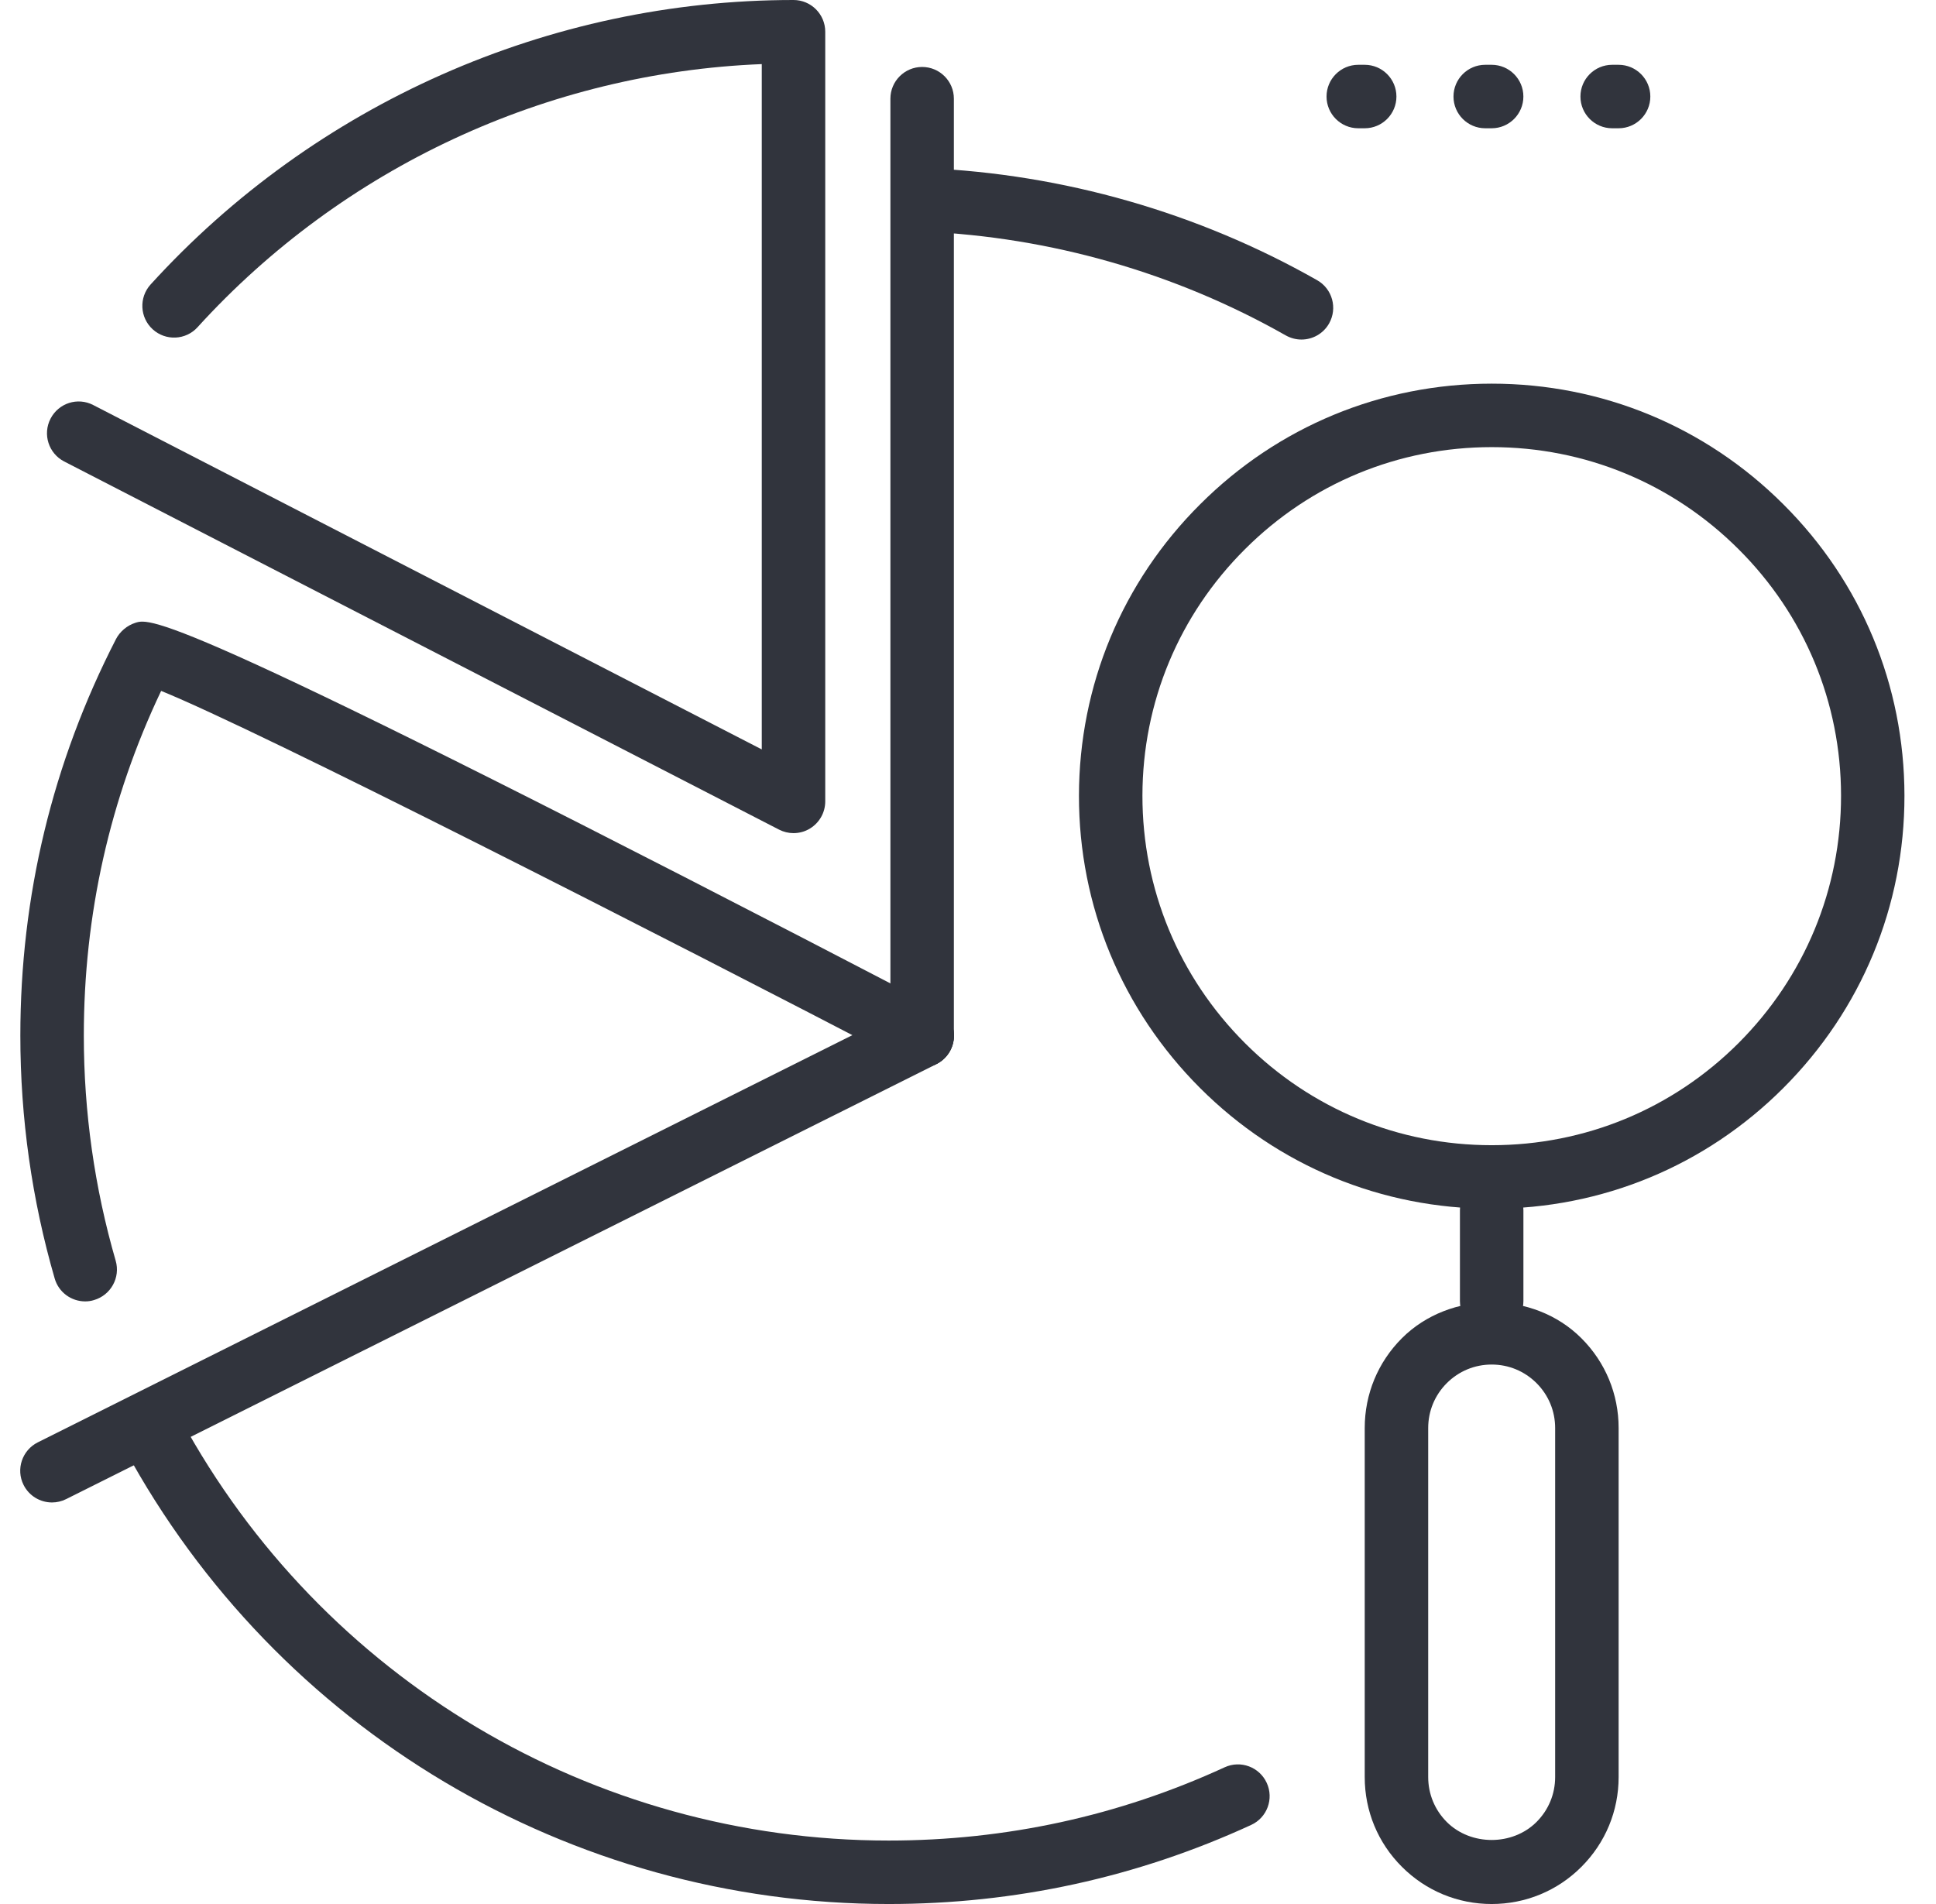 <?xml version="1.0" encoding="UTF-8"?>
<svg xmlns="http://www.w3.org/2000/svg" width="61" height="60" viewBox="0 0 61 60" fill="none">
  <path d="M2.683 41.01C2.249 41.01 1.849 40.726 1.723 40.288C1.005 37.808 0.641 35.234 0.641 32.636C0.641 28.236 1.655 24.03 3.655 20.138C3.777 19.902 4.007 19.708 4.261 19.628C4.751 19.466 5.497 19.242 29.521 31.75C30.011 32.004 30.201 32.608 29.945 33.098C29.691 33.586 29.085 33.778 28.597 33.522C20.723 29.424 8.169 23.024 5.077 21.772C3.459 25.176 2.641 28.826 2.641 32.634C2.641 35.044 2.979 37.43 3.645 39.728C3.799 40.258 3.493 40.812 2.963 40.968C2.869 40.998 2.775 41.01 2.683 41.01Z" fill="#31343D"></path>
  <path d="M29.055 33.636C28.503 33.636 28.055 33.188 28.055 32.636V3.11C28.055 2.558 28.503 2.11 29.055 2.11C29.607 2.11 30.055 2.558 30.055 3.11V32.638C30.055 33.19 29.609 33.636 29.055 33.636Z" fill="#31343D"></path>
  <path d="M25.002 26.254C24.844 26.254 24.688 26.216 24.544 26.142L2.022 14.542C1.532 14.288 1.338 13.686 1.592 13.194C1.846 12.702 2.446 12.508 2.938 12.764L24.002 23.616V2.02C17.234 2.29 10.802 5.276 6.224 10.312C5.854 10.72 5.22 10.75 4.812 10.378C4.404 10.006 4.374 9.376 4.744 8.966C9.926 3.268 17.308 0 25.002 0C25.554 0 26.002 0.448 26.002 1V25.254C26.002 25.602 25.82 25.926 25.522 26.108C25.364 26.206 25.182 26.254 25.002 26.254Z" fill="#31343D"></path>
  <path d="M1.639 47.346C1.271 47.346 0.919 47.144 0.743 46.794C0.495 46.3 0.697 45.7 1.191 45.452L28.609 31.744C29.103 31.498 29.703 31.698 29.951 32.192C30.199 32.686 29.997 33.286 29.503 33.534L2.085 47.24C1.941 47.312 1.789 47.346 1.639 47.346Z" fill="#31343D"></path>
  <path d="M42.999 4.042H42.797C42.245 4.042 41.797 3.594 41.797 3.042C41.797 2.49 42.245 2.042 42.797 2.042H42.999C43.551 2.042 43.999 2.49 43.999 3.042C43.999 3.594 43.551 4.042 42.999 4.042Z" fill="#31343D"></path>
  <path d="M46.999 4.042H46.797C46.245 4.042 45.797 3.594 45.797 3.042C45.797 2.49 46.245 2.042 46.797 2.042H46.999C47.551 2.042 47.999 2.49 47.999 3.042C47.999 3.594 47.551 4.042 46.999 4.042Z" fill="#31343D"></path>
  <path d="M50.999 4.042H50.797C50.245 4.042 49.797 3.594 49.797 3.042C49.797 2.49 50.245 2.042 50.797 2.042H50.999C51.551 2.042 51.999 2.49 51.999 3.042C51.999 3.594 51.551 4.042 50.999 4.042Z" fill="#31343D"></path>
  <path d="M41.007 10.7C40.841 10.7 40.671 10.658 40.513 10.57C37.043 8.6 33.097 7.468 29.099 7.298C28.547 7.274 28.119 6.808 28.141 6.256C28.165 5.704 28.675 5.284 29.183 5.298C33.497 5.48 37.757 6.702 41.501 8.83C41.981 9.102 42.149 9.712 41.877 10.194C41.693 10.518 41.355 10.7 41.007 10.7Z" fill="#31343D"></path>
  <path d="M28 60C17.954 60 8.734 54.51 3.938 45.676C3.674 45.19 3.854 44.584 4.34 44.32C4.826 44.058 5.432 44.236 5.696 44.722C10.142 52.912 18.688 58 28 58C31.694 58 35.256 57.224 38.586 55.692C39.09 55.46 39.682 55.682 39.912 56.182C40.144 56.684 39.924 57.278 39.422 57.508C35.828 59.162 31.984 60 28 60Z" fill="#31343D"></path>
  <path d="M47 42C46.448 42 46 41.552 46 41V38.14C46 37.588 46.448 37.14 47 37.14C47.552 37.14 48 37.588 48 38.14V41C48 41.552 47.552 42 47 42Z" fill="#31343D"></path>
  <path d="M47 60C45.932 60 44.928 59.584 44.172 58.828C43.416 58.074 43 57.07 43 56V45C43 43.93 43.416 42.926 44.172 42.17C45.682 40.66 48.318 40.658 49.828 42.172C50.584 42.926 51 43.932 51 45V56C51 57.068 50.584 58.072 49.828 58.828C49.074 59.584 48.068 60 47 60ZM47 43C46.466 43 45.964 43.208 45.586 43.586C45.208 43.964 45 44.466 45 45V56C45 56.534 45.208 57.036 45.584 57.414C46.342 58.172 47.658 58.17 48.412 57.416C48.792 57.036 49 56.534 49 56V45C49 44.466 48.792 43.964 48.414 43.586C48.036 43.208 47.534 43 47 43Z" fill="#31343D"></path>
  <path d="M47.002 38.09C43.53 38.09 40.268 36.74 37.814 34.288C35.348 31.822 33.992 28.548 33.996 25.07C34.002 21.6 35.356 18.34 37.816 15.89C40.268 13.44 43.53 12.09 47.002 12.09C50.474 12.09 53.736 13.44 56.19 15.892C58.648 18.34 60.002 21.6 60.006 25.07C60.01 28.548 58.654 31.822 56.188 34.288C53.736 36.74 50.474 38.09 47.002 38.09ZM47.002 14.09C44.064 14.09 41.304 15.232 39.228 17.306C37.146 19.38 36 22.136 35.996 25.07C35.994 28.014 37.14 30.784 39.228 32.872C41.304 34.946 44.064 36.088 47.002 36.088C49.94 36.088 52.7 34.946 54.776 32.872C56.862 30.784 58.01 28.014 58.008 25.07C58.006 22.136 56.858 19.378 54.778 17.306C52.7 15.232 49.94 14.09 47.002 14.09Z" fill="#31343D"></path>
</svg>
